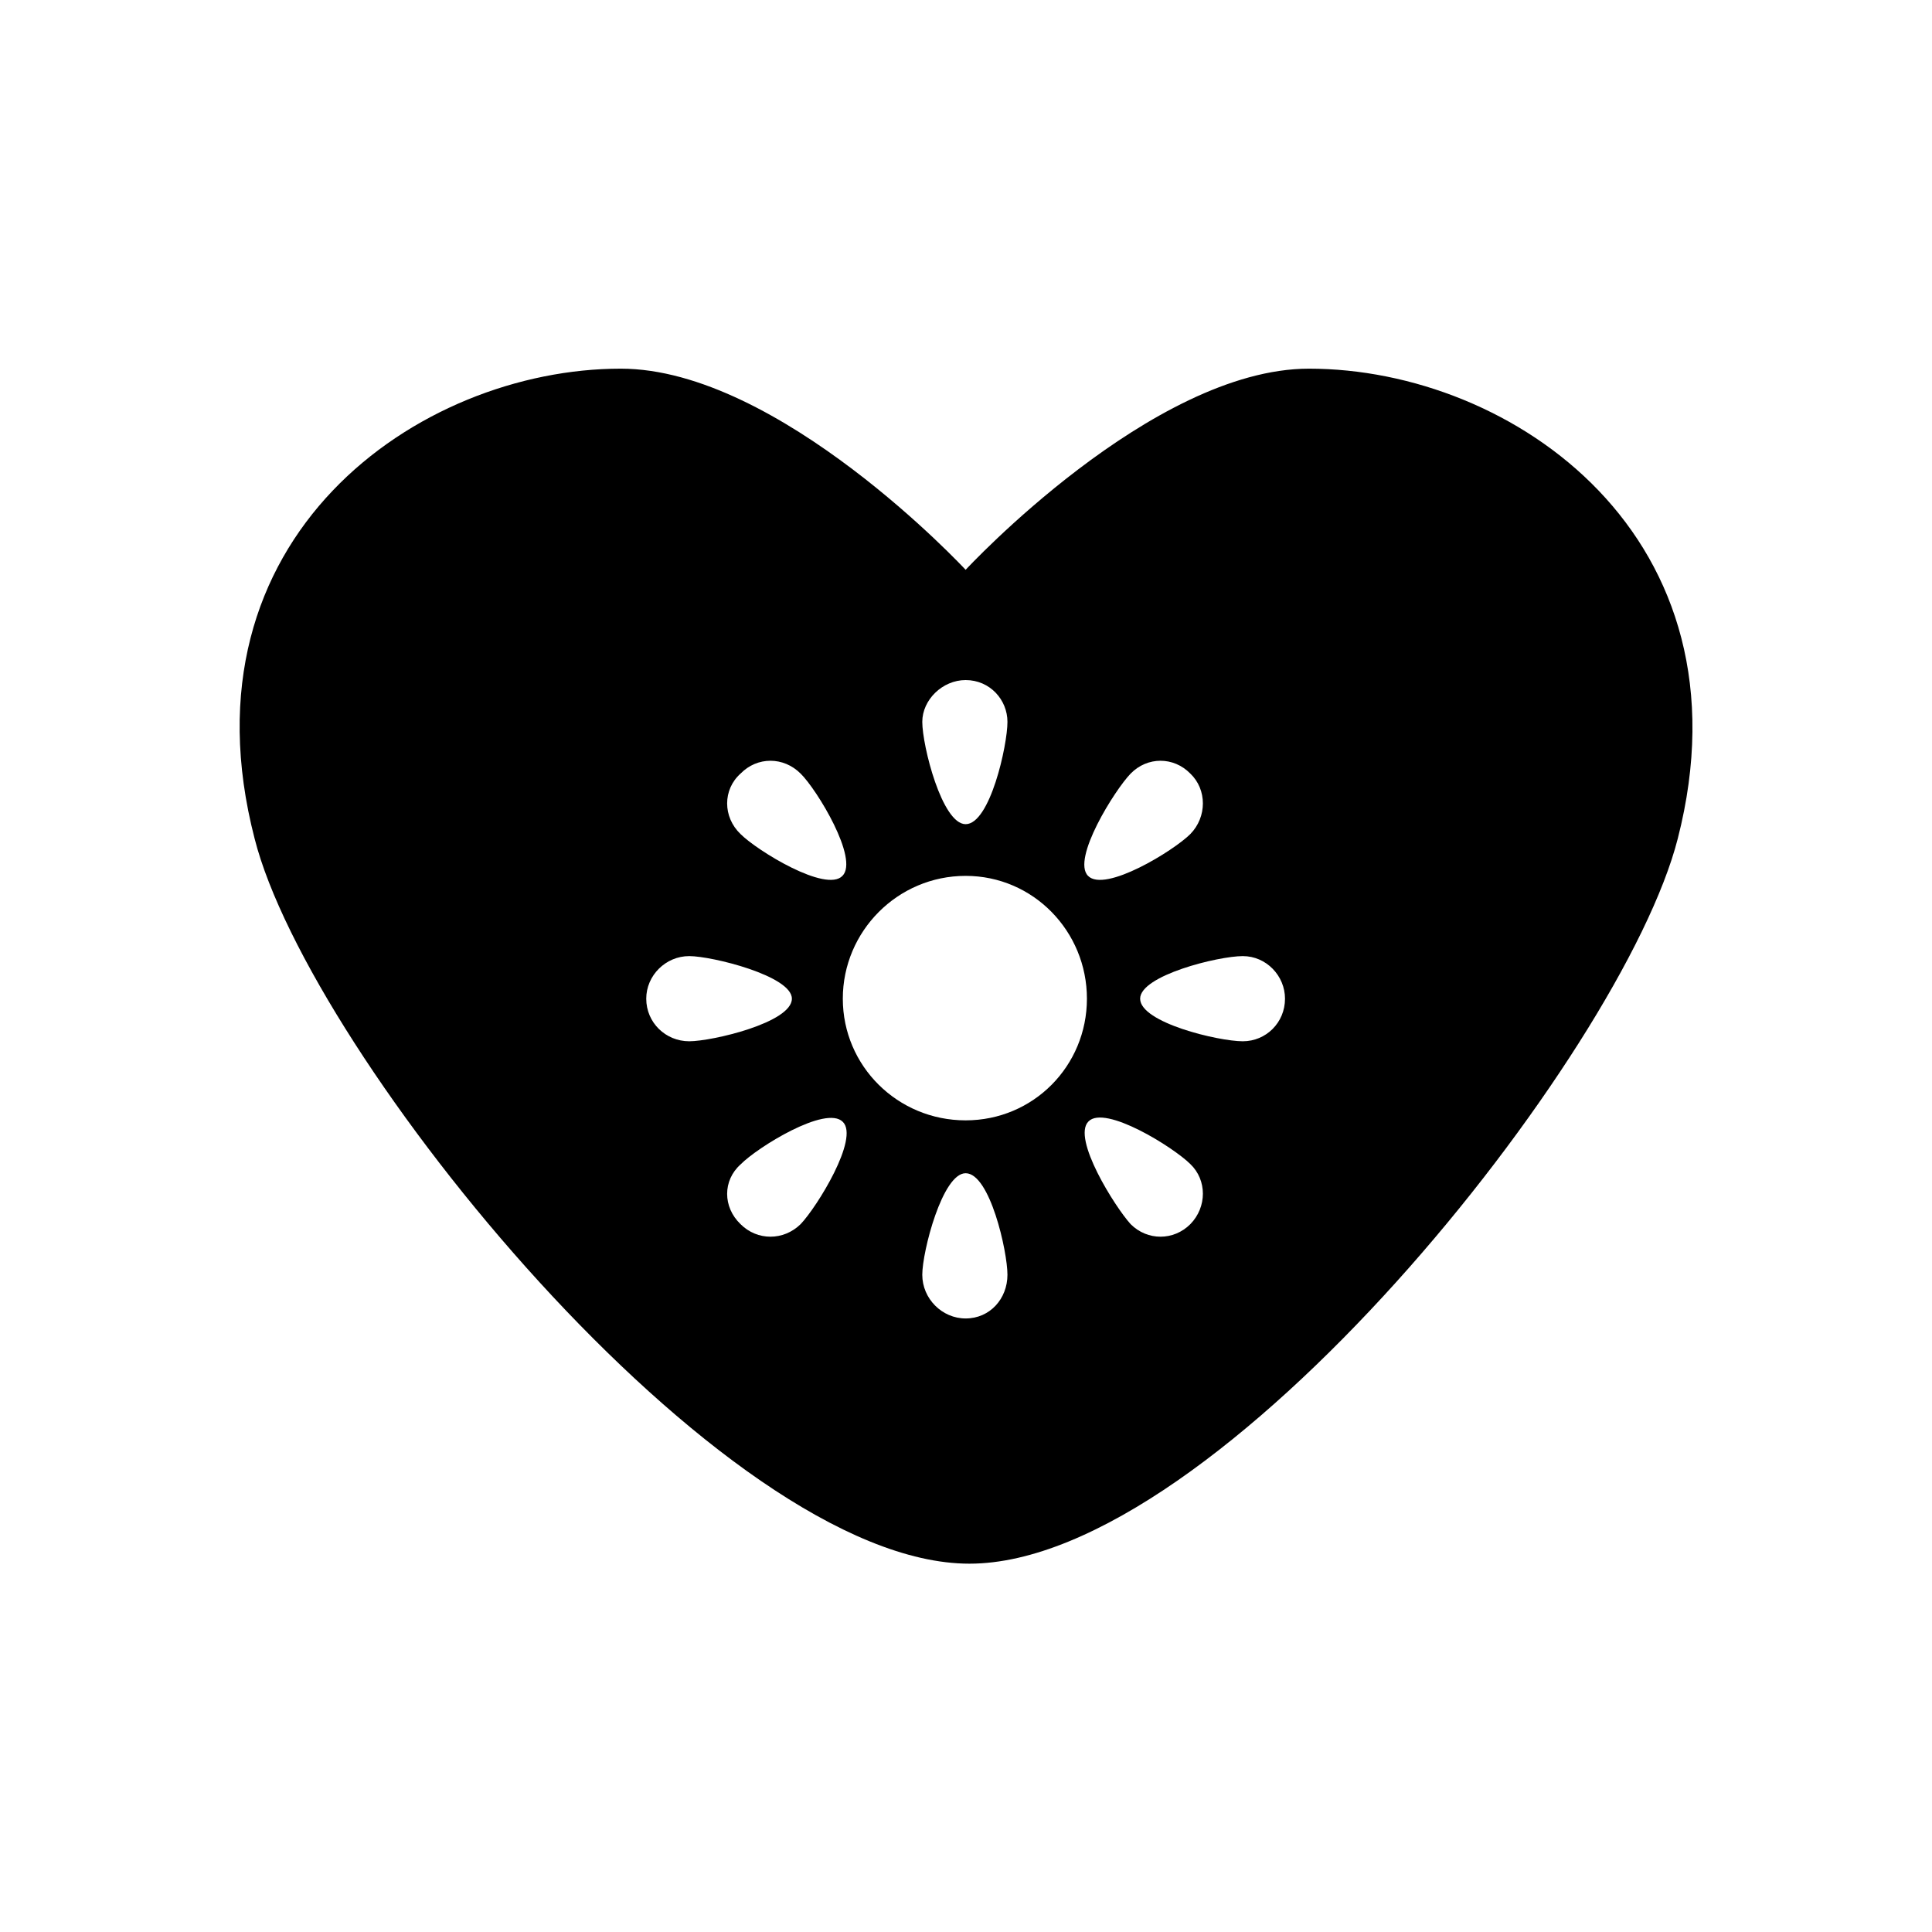 <?xml version="1.0" encoding="UTF-8"?>
<!-- The Best Svg Icon site in the world: iconSvg.co, Visit us! https://iconsvg.co -->
<svg fill="#000000" width="800px" height="800px" version="1.1" viewBox="144 144 512 512" xmlns="http://www.w3.org/2000/svg">
 <path d="m490.89 241.7c-41.613 0-90.988 53.305-90.988 53.305 0-0.004-49.477-53.305-91.391-53.305-53.605 0-117.69 44.738-97.035 124.54 14.508 57.234 123.64 192.15 189.43 192.15 65.898 0 173.11-134.92 187.72-192.15 20.453-79.805-43.73-124.54-97.738-124.54zm-47.258 107.31c4.434-4.535 11.387-4.535 15.82 0 4.434 4.231 4.434 11.488 0 16.02-4.434 4.438-22.672 15.621-27.105 11.086-4.434-4.434 7.152-22.871 11.285-27.105zm-43.73-24.785c6.449 0 11.082 5.238 11.082 11.082 0 6.246-4.637 27.105-11.082 27.105-6.246 0-11.488-20.758-11.488-27.105 0-5.844 5.34-11.082 11.488-11.082zm-59.652 24.785c4.434-4.535 11.387-4.535 15.922 0 4.332 4.231 15.516 22.672 11.082 27.105-4.332 4.535-22.57-6.648-27.004-11.082-4.734-4.535-4.734-11.789 0-16.023zm-24.988 59.652c0-6.144 5.141-11.285 11.387-11.285 6.047 0 27.207 5.238 27.207 11.285 0 6.348-21.16 11.285-27.207 11.285-6.246 0-11.387-4.938-11.387-11.285zm40.91 59.75c-4.535 4.434-11.488 4.434-15.922 0-4.734-4.535-4.734-11.586 0-15.82 4.434-4.535 22.672-15.82 27.105-11.285 4.434 4.336-6.852 22.574-11.184 27.105zm43.73 24.992c-6.246 0-11.488-5.238-11.488-11.586 0-6.144 5.34-26.902 11.488-26.902 6.449 0 11.082 20.758 11.082 26.902 0 6.344-4.633 11.586-11.082 11.586zm0-52.5c-18.035 0-32.547-14.41-32.547-32.242 0-17.836 14.512-32.547 32.547-32.547 17.938 0 32.145 14.711 32.145 32.547-0.004 17.836-14.211 32.242-32.145 32.242zm59.551 27.508c-4.434 4.434-11.387 4.434-15.82 0-4.133-4.535-15.617-22.773-11.184-27.207 4.332-4.531 22.57 6.856 27.004 11.289 4.434 4.231 4.434 11.387 0 15.918zm13.902-48.465c-6.449 0-27.207-4.938-27.207-11.285 0-6.144 20.656-11.285 27.207-11.285 6.246 0 11.184 5.238 11.184 11.285 0.004 6.348-5.035 11.285-11.184 11.285z"/>
</svg>